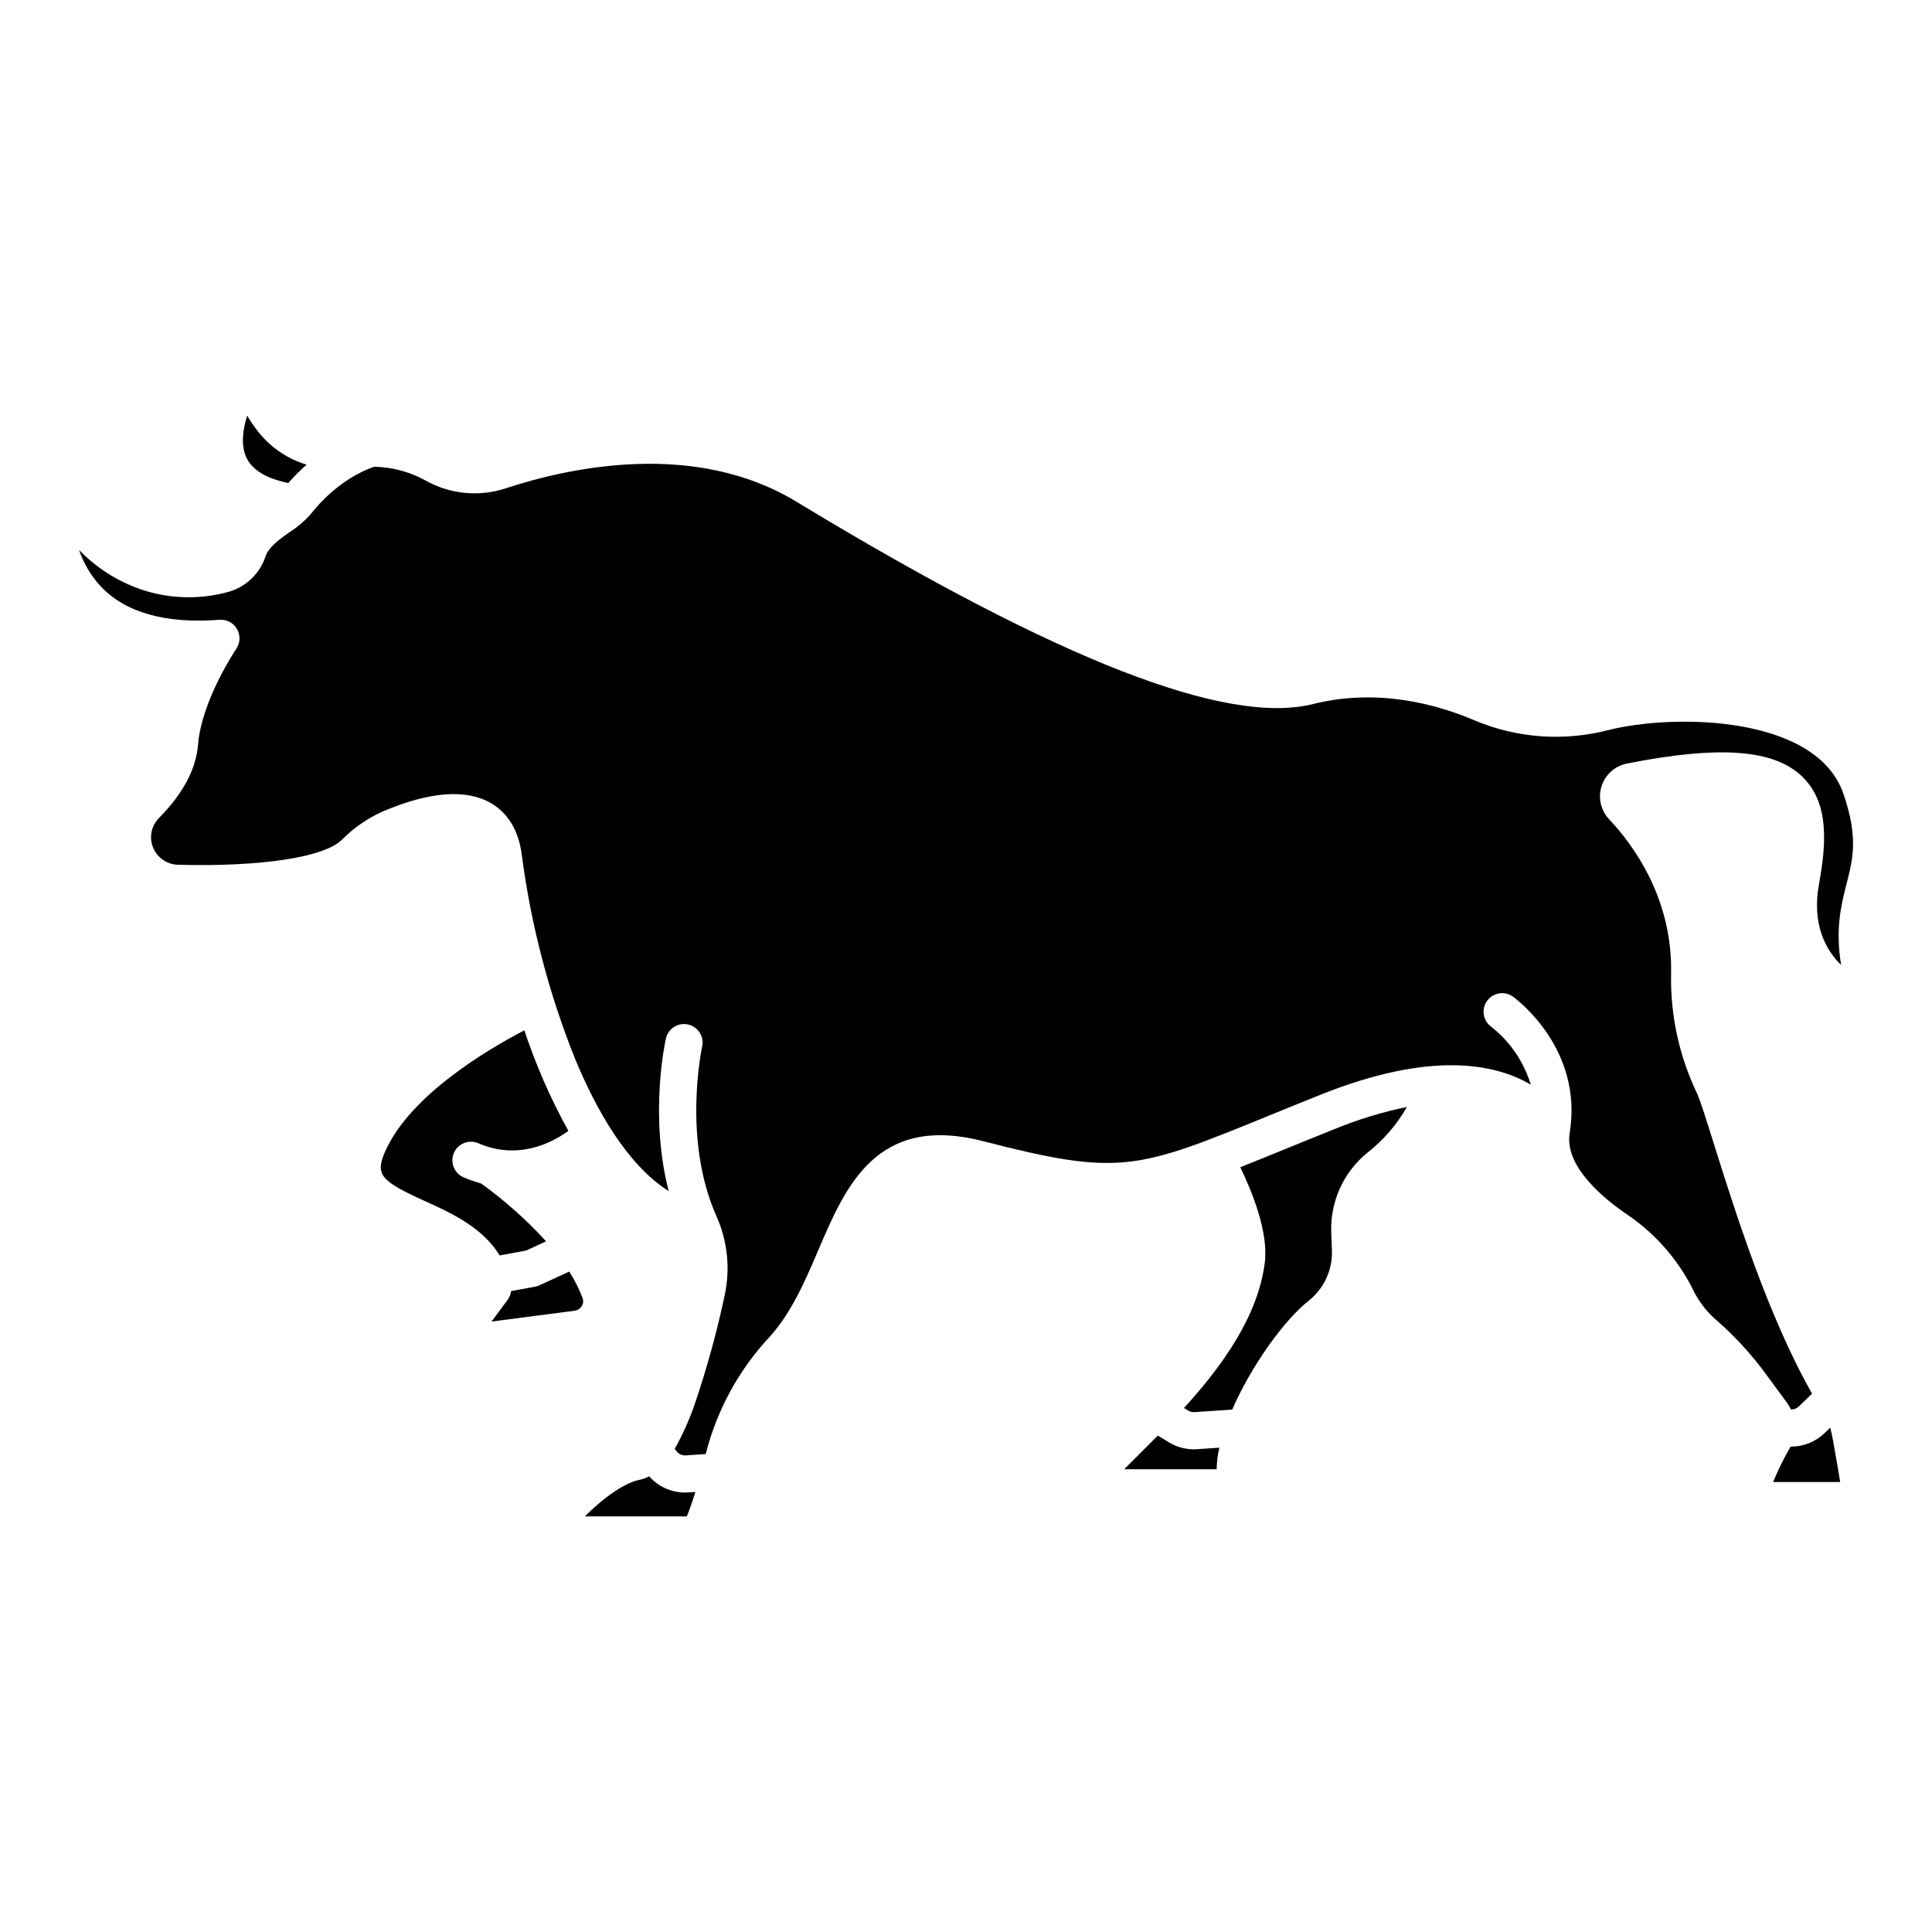 <?xml version="1.0" encoding="UTF-8"?>
<!-- Uploaded to: SVG Repo, www.svgrepo.com, Generator: SVG Repo Mixer Tools -->
<svg fill="#000000" width="800px" height="800px" version="1.1" viewBox="144 144 512 512" xmlns="http://www.w3.org/2000/svg">
 <g>
  <path d="m270.75 446.97c10.574 4.562 19.508-0.098 23.875-3.273v-0.004c-4.703-8.5-8.613-17.422-11.672-26.645-9.617 5.012-30.336 17.195-36.898 32.137-2.656 6.051-1.289 7.766 10.473 13.078 7.004 3.164 15.301 6.938 19.883 14.441l7.004-1.293 5.301-2.445v0.004c-5.195-5.695-10.965-10.84-17.223-15.344-1.582-0.43-3.133-0.973-4.637-1.621-2.496-1.078-3.644-3.973-2.57-6.469 1.078-2.496 3.973-3.644 6.469-2.566z"/>
  <path d="m285.8 484.98-6.363 1.176v-0.004c-0.098 0.836-0.41 1.637-0.906 2.316l-4.262 5.75 21.98-2.856v0.004c0.801-0.102 1.512-0.566 1.926-1.258 0.395-0.633 0.477-1.414 0.219-2.117-0.934-2.457-2.125-4.809-3.551-7.016l-7.871 3.633h-0.004c-0.371 0.172-0.766 0.297-1.168 0.371z"/>
  <path d="m326.36 539.51c-0.285 0.02-0.566 0.027-0.848 0.027-3.629-0.004-7.078-1.57-9.469-4.301-0.809 0.438-1.672 0.754-2.57 0.941-3.773 0.754-8.875 4.168-14.512 9.684h27.051c0.746-1.832 1.504-4.008 2.269-6.484z"/>
  <path d="m220.4 272c1.508-1.723 3.133-3.348 4.856-4.863-4.887-1.469-9.227-4.352-12.48-8.281-1.211-1.484-2.305-3.062-3.269-4.723-1.18 3.738-1.703 7.816-0.27 11.004 1.504 3.348 5.25 5.648 11.164 6.863z"/>
  <path d="m450.83 524.45c-1.793 1.824-3.555 3.57-5.231 5.242-1.273 1.266-2.512 2.5-3.684 3.68h24.5c0.039-1.926 0.281-3.84 0.715-5.715l-5.938 0.395c-0.281 0.02-0.559 0.027-0.84 0.027-2.293 0.004-4.543-0.625-6.504-1.809z"/>
  <path d="m630.25 528.45c-0.234-1.406-0.676-4.023-1.215-6.113l-1.562 1.504c-2.367 2.262-5.516 3.519-8.789 3.519-0.055 0-0.109-0.012-0.164-0.012-0.133 0.262-0.27 0.523-0.422 0.777h-0.004c-1.582 2.781-2.984 5.664-4.199 8.625h17.77c-0.332-2.106-0.711-4.34-1.133-6.684-0.082-0.48-0.176-1.023-0.281-1.617z"/>
  <path d="m457.77 517.14 1.148 0.688c0.488 0.297 1.059 0.434 1.629 0.395l9.996-0.66c5.074-11.629 13.809-23.777 20.285-28.863h-0.004c4.066-3.227 6.352-8.195 6.144-13.383l-0.176-4.602h0.004c-0.332-8.191 3.215-16.059 9.574-21.234 4.246-3.316 7.801-7.434 10.465-12.121-6.559 1.355-12.977 3.316-19.172 5.859-5.078 2.031-9.645 3.894-13.801 5.59-4.074 1.66-7.758 3.164-11.176 4.516 3.086 6.348 7.543 17.219 6.488 25.375-1.852 14.301-11.367 27.398-21.406 38.441z"/>
  <path d="m605.75 336.55c-12.918-2.34-27.195-1.203-35.617 0.957v-0.004c-11.77 3.031-24.211 2.113-35.406-2.613-10.105-4.312-25.723-8.566-42.754-4.312-22.938 5.731-67.227-11.508-135.39-52.699l-1.652-1c-26.816-16.18-59.711-9.113-76.934-3.465v0.004c-7.066 2.32-14.785 1.559-21.262-2.102-4.16-2.289-8.82-3.535-13.57-3.621-2.031 0.66-9.832 3.652-16.926 12.672-0.039 0.051-0.09 0.098-0.133 0.145-0.043 0.047-0.113 0.129-0.172 0.191h0.004c-1.512 1.621-3.219 3.047-5.082 4.246-2.789 1.969-5.676 3.992-6.516 6.578-1.531 4.555-5.227 8.055-9.859 9.34-7.734 2.133-15.938 1.852-23.508-0.805-6.074-2.152-11.562-5.695-16.031-10.336 1.23 3.606 3.199 6.914 5.789 9.711 6.559 6.93 17.141 9.898 31.445 8.816 1.883-0.145 3.684 0.805 4.629 2.441 0.945 1.637 0.871 3.672-0.191 5.234-0.09 0.133-9.184 13.652-10.121 25.367-0.523 6.516-4.008 13.07-10.355 19.473h0.004c-2.746 2.758-2.824 7.191-0.18 10.047 1.34 1.449 3.207 2.301 5.18 2.356 22.012 0.574 38.66-1.949 43.43-6.594 3.137-3.18 6.84-5.738 10.922-7.551 12.418-5.277 22.055-6.004 28.652-2.164 3.207 1.871 7.227 5.805 8.168 13.969v-0.004c2.441 18.457 7.176 36.531 14.102 53.812 5.293 12.781 13.547 27.922 24.785 35.004-5.16-20.164-0.941-39.473-0.73-40.422 0.598-2.652 3.234-4.316 5.883-3.719 2.652 0.598 4.316 3.234 3.719 5.883-0.109 0.492-5.234 24.496 3.723 44.75 2.988 6.602 3.781 13.988 2.262 21.074-2.043 9.629-4.648 19.133-7.801 28.461-1.43 4.262-3.258 8.383-5.461 12.301l0.543 0.676c0.574 0.719 1.461 1.105 2.375 1.043l5.309-0.355 0.016-0.07c2.93-11.555 8.723-22.184 16.844-30.91 5.844-6.402 9.496-14.938 13.031-23.191 7.219-16.875 15.402-36.008 43.664-28.727 36.211 9.328 40.695 7.504 75.586-6.734 4.176-1.703 8.758-3.574 13.867-5.617 29.355-11.734 46.348-8.133 55.637-2.641-1.836-6.066-5.496-11.426-10.477-15.344-2.195-1.594-2.688-4.66-1.102-6.859 1.586-2.199 4.652-2.703 6.856-1.121 0.762 0.547 18.645 13.672 15.047 36.051l-0.008 0.047v0.035c-1.457 8.945 9.215 17.586 15.707 21.941 7.457 5.16 13.438 12.18 17.355 20.355 1.527 2.898 3.606 5.465 6.117 7.566 4.832 4.254 9.18 9.023 12.965 14.23l5.356 7.281c0.434 0.59 0.809 1.223 1.121 1.883 0.766 0.039 1.512-0.234 2.07-0.762l3.547-3.414c-11.684-20.492-20.527-48.68-26.027-66.203-1.957-6.246-3.652-11.637-4.504-13.453-4.68-9.797-7.023-20.543-6.844-31.398 0.527-20.133-10.066-34.441-16.43-41.184-2.207-2.348-2.961-5.711-1.977-8.777 0.988-3.066 3.566-5.356 6.727-5.977 24.742-4.875 39.109-3.762 46.59 3.613 7.039 6.938 6.227 17.707 4.297 28.309s1.668 17.348 5.848 21.461c-1.562-9.699 0.027-15.93 1.477-21.605 1.672-6.562 3.117-12.227-0.859-23.766-3.941-11.43-16.73-15.988-26.766-17.805z"/>
 </g>
</svg>